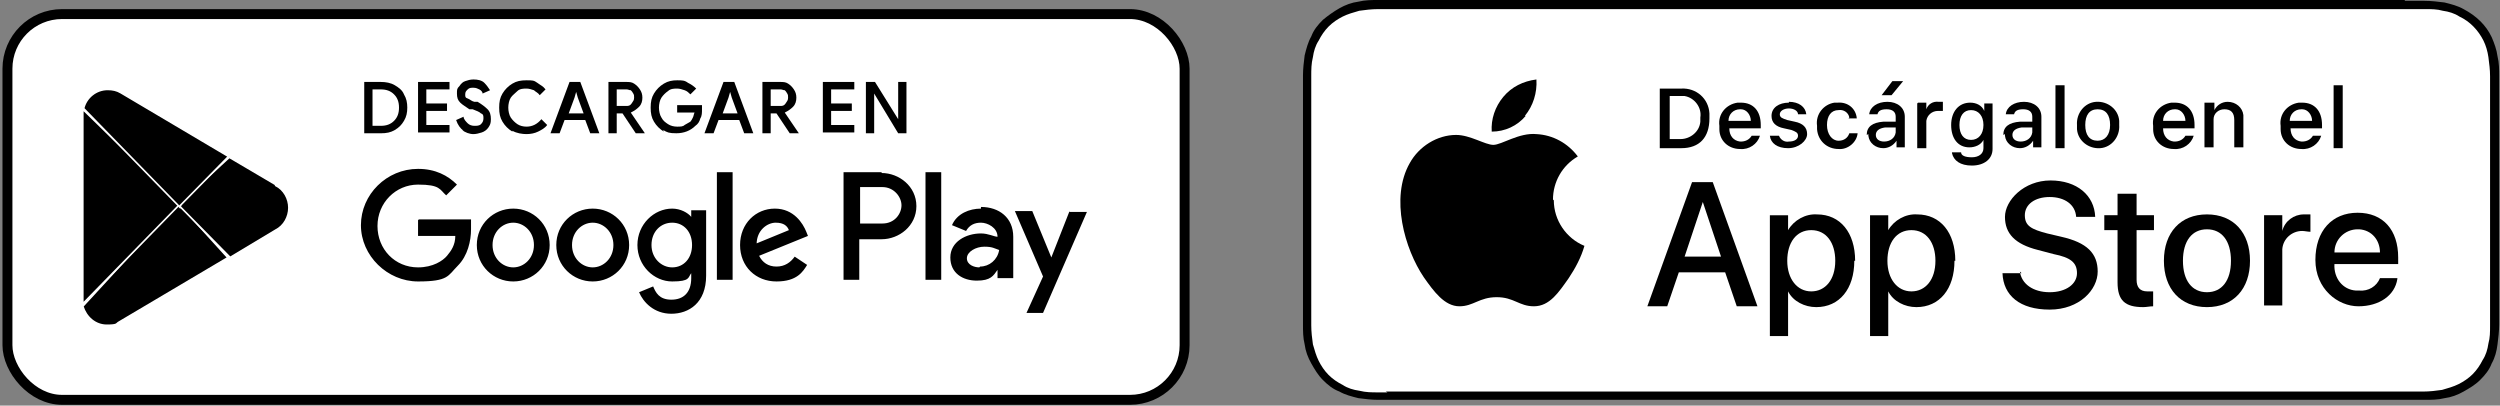 <?xml version="1.0" encoding="UTF-8"?>
<svg xmlns="http://www.w3.org/2000/svg" id="Layer_1" viewBox="0 0 302 49">
  
  <rect x="0" y="0" width="302" height="49" fill="#808080" stroke="none"/>
  
  <defs>
    <style>
      .st0, .st1 {
        stroke: #fff;
        stroke-width: .2px;
      }

      .st1, .st2, .st3, .st4, .st5 {
        display: none;
      }

      .st6, .st2, .st4 {
        fill: none;
        stroke: #000;
      }

      .st6, .st4 {
        stroke-width: 1.2px;
      }

      .st2 {
        stroke-width: 1.5px;
      }

      .st3, .st7 {
        fill: #fff;
      }
    </style>
  </defs>
  <rect class="st7" x=".9" y="1.7" width="142.2" height="46.6" rx="6.6" ry="6.6"/>
  <rect class="st6" x=".9" y="1.7" width="142.2" height="46.6" rx="6.6" ry="6.6"/>
  <path class="st0" d="M27.5,31.1l-6-6.6-11.5,12.5c.4,1.3,1.5,2.3,2.9,2.3s1.1-.2,1.5-.4h0l13-7.7h.1Z"/>
  <path class="st0" d="M33.3,22.3h0l-5.6-3.3-6.2,5.7,6.3,6.4,5.5-3.3h0c1-.5,1.6-1.6,1.6-2.7s-.6-2.2-1.6-2.7h0Z"/>
  <path class="st0" d="M21.8,24.7l-11.8-11.5v23.5l11.8-12.1h0Z"/>
  <path class="st0" d="M21.7,24.9l5.9-6-13-7.7h0c-.5-.3-1-.4-1.6-.4-1.4,0-2.6,1-2.9,2.3l11.6,11.9h0ZM10,13.1h0Z"/>
  <path class="st5" d="M50.9,12.8c0,1-.3,1.8-.9,2.4-.7.7-1.5,1.1-2.6,1.1s-1.9-.4-2.6-1.1c-.7-.7-1.1-1.6-1.1-2.6s.4-1.9,1.1-2.6c.7-.7,1.6-1.1,2.6-1.1s1,0,1.5.3c.5.2.8.4,1.1.8l-.7.7c-.2-.3-.5-.5-.9-.6-.3-.2-.7-.2-1.1-.2-.8,0-1.4.3-2,.8-.5.5-.8,1.2-.8,2s.3,1.5.8,2,1.2.8,2,.8,1.3-.2,1.8-.6c.5-.4.7-.9.8-1.6h-2.6v-.9h3.5v.5h.1ZM56.2,8.9v.9h-3.2v2.3h2.9v.9h-2.9v2.3h3.2v.9h-4.2v-7.1h4.2v-.2ZM59.8,9.8v6.3h-.9v-6.3h-2v-.9h4.9v.9h-2ZM65.9,16.1h-.9v-7.1h.9v7.1ZM69.8,9.8v6.3h-.9v-6.3h-2v-.9h4.9v.9h-2ZM81.7,12.5c0,1.1-.4,1.9-1.1,2.6-.7.7-1.6,1.1-2.6,1.1s-1.9-.4-2.6-1.1c-.7-.7-1.1-1.6-1.1-2.6s.4-1.9,1.1-2.6c.7-.7,1.6-1.1,2.6-1.1s1.9.4,2.6,1.1c.7.7,1.1,1.6,1.1,2.6ZM75.3,12.5c0,.8.3,1.5.8,2s1.2.8,2,.8,1.4-.3,1.9-.8.8-1.2.8-2-.3-1.5-.8-2-1.2-.8-1.9-.8-1.4.3-2,.8c-.5.5-.8,1.2-.8,2ZM83.7,16.1h-.9v-7.1h1.1l3.5,5.5h0v-5.6h.9v7.1h-1l-3.6-5.8h0v5.8h0Z"/>
  <path class="st5" d="M112.1,36.3h1.9v-13.2h-1.9v13.2ZM129.6,27.9l-2.2,5.7h0l-2.3-5.7h-2.1l3.5,8-2,4.4h2l5.4-12.4h-2.3ZM118.6,34.8c-.6,0-1.5-.3-1.5-1.1s1.1-1.4,2.1-1.4,1.3.2,1.8.4c-.2,1.2-1.2,2.1-2.3,2.1h0ZM118.8,27.6c-1.4,0-2.9.6-3.5,2l1.7.7c.4-.7,1.1-1,1.8-1s2,.6,2,1.7h0c-.4,0-1.1-.4-2-.4-1.9,0-3.8,1-3.8,3s1.5,2.9,3.2,2.9,2-.6,2.5-1.3h0v1h1.9v-5c0-2.3-1.7-3.6-4-3.6h.2ZM106.8,29.5h-2.8v-4.5h2.8c1.5,0,2.3,1.2,2.3,2.3s-.8,2.3-2.3,2.3h0ZM106.7,23.1h-4.7v13.2h1.9v-5h2.7c2.2,0,4.3-1.6,4.3-4.1s-2.1-4.1-4.3-4.1h0ZM81.3,34.8c-1.3,0-2.5-1.1-2.5-2.7s1.1-2.7,2.5-2.7,2.4,1.2,2.4,2.7-1,2.7-2.4,2.7ZM83.5,28.6h0c-.4-.5-1.3-1-2.3-1-2.2,0-4.3,2-4.3,4.5s2,4.5,4.3,4.5,1.9-.5,2.3-1h0v.6c0,1.7-.9,2.6-2.4,2.6s-1.9-.9-2.2-1.6l-1.7.7c.5,1.2,1.8,2.6,3.9,2.6s4.2-1.4,4.2-4.7v-8h-1.8v.7h0ZM86.7,36.3h1.9v-13.2h-1.9v13.2ZM91.5,32c0-1.7,1.3-2.6,2.3-2.6s1.4.4,1.6.9l-4,1.7h0ZM97.6,30.5c-.4-1-1.5-2.8-3.8-2.8s-4.2,1.8-4.2,4.5,1.9,4.5,4.4,4.5,3.2-1.3,3.7-2l-1.5-1c-.5.7-1.2,1.2-2.2,1.2s-1.7-.5-2.2-1.4l5.9-2.5-.2-.5h0ZM50.3,29v1.9h4.5c0,1.1-.5,1.8-1,2.4-.7.7-1.7,1.4-3.5,1.4-2.8,0-4.9-2.3-4.9-5.1s2.2-5.1,4.9-5.1,2.6.6,3.4,1.4l1.3-1.3c-1.1-1.1-2.6-1.9-4.7-1.9-3.8,0-7,3.1-7,7s3.2,7,7,7,3.6-.7,4.8-2,1.6-3,1.6-4.4,0-.8,0-1.2h-6.3ZM61.9,34.8c-1.3,0-2.5-1.1-2.5-2.7s1.2-2.7,2.5-2.7,2.5,1.1,2.5,2.7-1.2,2.7-2.5,2.7ZM61.9,27.6c-2.5,0-4.5,1.9-4.5,4.5s2,4.5,4.5,4.5,4.5-1.9,4.5-4.5-2-4.5-4.5-4.5ZM71.6,34.8c-1.3,0-2.5-1.1-2.5-2.7s1.2-2.7,2.5-2.7,2.5,1.1,2.5,2.7-1.2,2.7-2.5,2.7ZM71.6,27.6c-2.5,0-4.5,1.9-4.5,4.5s2,4.5,4.5,4.5,4.5-1.9,4.5-4.5-2-4.5-4.5-4.5Z"/>
  <rect class="st3" x="158.9" y=".7" width="142.2" height="46.6" rx="6.6" ry="6.6"/>
  <rect class="st4" x="158.9" y=".7" width="142.2" height="46.6" rx="6.6" ry="6.6"/>
  <path class="st5" d="M187.8,24.9c0-1.1.3-2.2.9-3.1.6-1,1.4-1.8,2.3-2.3-.6-.8-1.4-1.5-2.3-2-.9-.5-2-.8-3-.8-2.3-.2-4.5,1.3-5.6,1.3s-3-1.3-4.9-1.3-2.4.4-3.5,1-1.9,1.5-2.5,2.6c-2.6,4.4-.7,10.9,1.8,14.5,1.3,1.7,2.7,3.7,4.6,3.6,1.9,0,2.6-1.2,4.8-1.2s2.9,1.2,4.8,1.1c2,0,3.3-1.8,4.5-3.5.9-1.2,1.6-2.6,2-4.1-1.2-.5-2.2-1.3-2.9-2.3s-1.1-2.2-1.1-3.5h0Z"/>
  <path class="st5" d="M184.1,14.3c1.1-1.3,1.6-2.9,1.5-4.6-1.7.2-3.2,1-4.3,2.2-.5.6-1,1.3-1.2,2.1-.3.8-.4,1.6-.3,2.4.8,0,1.7-.2,2.4-.5.8-.3,1.4-.9,1.9-1.5h0Z"/>
  <path class="st5" d="M202.3,9.3h2.5c2.1,0,3.2,1.3,3.2,3.6s-1.1,3.6-3.2,3.6h-2.5v-7.2ZM203.5,10.3v5.2h1.2c1.4,0,2.1-.9,2.1-2.6s-.7-2.6-2.1-2.6c0,0-1.2,0-1.2,0ZM211.7,10.9c1.4,0,2.5.9,2.5,2.5v.7c0,1.6-1,2.5-2.5,2.5s-2.5-.9-2.5-2.5v-.7c0-1.5,1-2.5,2.5-2.5ZM211.7,11.8c-.8,0-1.3.7-1.3,1.6v.6c0,.9.4,1.6,1.3,1.6s1.3-.7,1.3-1.6v-.6c0-.9-.5-1.6-1.3-1.6ZM222.7,10.9l-1.5,5.6h-1.2l-1.2-4.1h0l-1.1,4.1h-1.2l-1.5-5.6h1.3l.9,4.2h0l1.1-4.2h1.1l1.2,4.2h0l.9-4.2h1.2ZM223.9,16.5v-5.6h1.1v1h0c.1-.4.5-1.1,1.7-1.1s1.9.6,1.9,1.9v3.8h-1.2v-3.4c0-.8-.4-1.2-1.1-1.2s-1.3.7-1.3,1.6v3.1h-1.2.1ZM230.4,16.5v-7.5h1.2v7.5h-1.2ZM235.5,10.9c1.4,0,2.5.9,2.5,2.5v.7c0,1.6-1,2.5-2.5,2.5s-2.5-.9-2.5-2.5v-.7c0-1.5,1-2.5,2.5-2.5ZM235.5,11.8c-.8,0-1.3.7-1.3,1.6v.6c0,.9.4,1.6,1.3,1.6s1.3-.7,1.3-1.6v-.6c0-.9-.5-1.6-1.3-1.6ZM241,16.6c-1.1,0-1.8-.7-1.8-1.7s.7-1.6,2-1.6h1.4v-.5c0-.6-.4-.9-1-.9s-.9.3-1,.6h-1.1c0-.9.8-1.6,2.1-1.6s2.2.5,2.2,1.9v3.8h-1.1v-.7h0c-.2.4-.7.8-1.6.8h0ZM241.4,15.7c.7,0,1.2-.5,1.2-1.1v-.6h-1.2c-.7,0-1,.3-1,.8s.5.9,1,.9ZM247.3,10.9c.8,0,1.4.3,1.6.9h0v-2.8h1.2v7.5h-1.1v-.9h0c-.2.6-.8,1-1.6,1-1.3,0-2.1-.9-2.1-2.4v-1c0-1.5.8-2.4,2.1-2.4h0ZM247.7,11.8c-.8,0-1.3.6-1.3,1.6v.6c0,1,.5,1.6,1.3,1.6s1.3-.6,1.3-1.5v-.8c0-.9-.6-1.4-1.3-1.4h0ZM256.5,10.9c1.5,0,2.5.9,2.5,2.5v.7c0,1.6-1,2.5-2.5,2.5s-2.5-.9-2.5-2.5v-.7c0-1.5,1-2.5,2.5-2.5ZM256.6,11.8c-.8,0-1.3.7-1.3,1.6v.6c0,.9.4,1.6,1.3,1.6s1.3-.7,1.3-1.6v-.6c0-.9-.5-1.6-1.3-1.6ZM260.5,16.5v-5.6h1.1v1h0c.1-.4.5-1.1,1.7-1.1s1.9.6,1.9,1.9v3.8h-1.2v-3.4c0-.8-.4-1.2-1.1-1.2s-1.3.7-1.3,1.6v3.1h-1.2.1ZM269.8,11v-1.4h1.1v1.4h1.2v.9h-1.2v2.9c0,.6.2.8.9.8s.4,0,.5,0v.9h-.7c-1.3,0-1.7-.5-1.7-1.6v-3h-.8v-.9h.9-.2ZM273.6,16.5v-7.5h1.2v3h0c.1-.4.6-1.1,1.7-1.1s1.9.6,1.9,1.9v3.7h-1.2v-3.4c0-.8-.5-1.2-1.1-1.2s-1.3.7-1.3,1.6v3.1h-1.2ZM282.3,16.6c-1.5,0-2.5-.9-2.5-2.5v-.8c0-1.6,1-2.5,2.4-2.5s2.4,1,2.4,2.5v.7h-3.6v.3c0,.8.5,1.4,1.3,1.4s1-.3,1.1-.6h1.1c0,.6-.7,1.6-2.2,1.6h0ZM281,13.2h2.5c0-.9-.5-1.5-1.2-1.5s-1.2.6-1.2,1.4h0Z"/>
  <path class="st5" d="M204,37.5h-2.4l4.9-14.3h2.7l4.9,14.3h-2.5l-1.3-4h-5l-1.3,4h0ZM207.8,25.6h0l-1.9,6.1h4l-1.9-6.1h-.2ZM220.8,37.7c-1.4,0-2.5-.7-3.1-1.7h0v5.2h-2.3v-14.8h2.3v1.6h0c.6-1.1,1.7-1.8,3.2-1.8,2.5,0,4.3,1.9,4.3,5.2v1c0,3.3-1.8,5.2-4.3,5.2h0ZM220.2,35.7c1.5,0,2.5-1.2,2.5-3.4v-.8c0-2.2-.9-3.4-2.5-3.4s-2.6,1.3-2.6,3.4v.8c0,2.1,1,3.4,2.7,3.4h0ZM232.6,37.7c-1.4,0-2.5-.7-3.1-1.7h0v5.2h-2.3v-14.8h2.3v1.6h0c.6-1.1,1.7-1.8,3.2-1.8,2.5,0,4.3,1.9,4.3,5.2v1c0,3.3-1.8,5.2-4.3,5.2h0ZM232.1,35.7c1.5,0,2.5-1.2,2.5-3.4v-.8c0-2.2-.9-3.4-2.5-3.4s-2.6,1.3-2.6,3.4v.8c0,2.1,1,3.4,2.7,3.4h0ZM241.8,33.5h2.3c.1,1.2,1.2,2.3,3.2,2.3s3-.9,3-2.2-.7-1.7-2.3-2l-2.4-.6c-1.8-.4-3.5-1.5-3.5-3.9s2.4-4.2,5.2-4.2,5.1,1.5,5.2,4.2h-2.3c-.1-1.2-1-2.2-2.9-2.2s-2.8.8-2.8,2.1.7,1.6,2,1.9l2.3.6c2.2.5,3.8,1.5,3.8,4s-2.3,4.4-5.5,4.4-5.3-2.3-5.4-4.3h0ZM255.5,26.4v-2.7h2.3v2.7h2.2v1.9h-2.2v5.9c0,1.2.5,1.5,1.7,1.5s.4,0,.5,0v1.8h-1.1c-2.7,0-3.4-1-3.4-3.2v-6.1h-1.5v-1.9h1.6-.1ZM266.3,26.2c3.2,0,4.9,2.2,4.9,5.3v.9c0,3.1-1.7,5.3-4.9,5.3s-4.9-2.2-4.9-5.3v-.9c0-3,1.8-5.3,4.9-5.3ZM266.3,28.1c-1.7,0-2.6,1.4-2.6,3.4v.9c0,2,.9,3.4,2.6,3.4s2.6-1.4,2.6-3.4v-.9c0-2-.9-3.4-2.6-3.4ZM273.2,37.5v-11.1h2.3v1.5h0c.3-.7,1.1-1.6,2.7-1.6s.6,0,.8,0v2.1h-1c-1.9,0-2.5,1.2-2.5,2.6v6.6h-2.4.1ZM284.7,37.7c-3,0-4.9-2-4.9-5.3v-1.1c0-3.1,1.8-5.1,4.8-5.1s4.7,2.1,4.7,5.2v1.1h-7.2v.3c0,1.9,1,3.1,2.6,3.1s2-.6,2.3-1.5h2.2c-.3,1.8-1.8,3.4-4.5,3.4h0ZM282.1,30.9h4.9c0-1.6-1-2.8-2.5-2.8s-2.5,1.2-2.5,2.8h.1Z"/>
  <rect class="st2" x="159" y=".7" width="142" height="46.5" rx="8.2" ry="8.2"/>
  <path class="st5" d="M187.9,24.9c0-1.1.3-2.2.9-3.1.6-1,1.3-1.8,2.3-2.3-.6-.8-1.4-1.5-2.3-2-.9-.5-2-.8-3-.8-2.3-.2-4.5,1.3-5.6,1.3s-2.9-1.3-4.9-1.3-2.4.4-3.5,1-1.9,1.5-2.5,2.6c-2.6,4.4-.7,10.9,1.8,14.4,1.2,1.7,2.7,3.7,4.6,3.6,1.9,0,2.6-1.2,4.8-1.2s2.9,1.2,4.8,1.1c2,0,3.3-1.8,4.5-3.5.9-1.2,1.6-2.6,2-4.1-1.2-.5-2.2-1.3-2.9-2.3s-1.1-2.2-1.1-3.5h0Z"/>
  <path class="st5" d="M184.2,14.3c1.1-1.3,1.6-2.9,1.5-4.6-1.7.2-3.2,1-4.3,2.2-.5.6-1,1.3-1.2,2.1-.3.8-.4,1.6-.3,2.4.8,0,1.7-.2,2.4-.5s1.4-.9,1.9-1.5h0Z"/>
  <g class="st5">
    <g class="st5">
      <g>
        <path d="M290.9,2h-123.9c-.8,0-1.5,0-2.3.2-.7,0-1.5.4-2.2.7s-1.3.8-1.8,1.3c-.5.5-1,1.2-1.3,1.8-.3.7-.6,1.4-.7,2.2-.1.7-.2,1.5-.2,2.3v28.2c0,.8,0,1.5.2,2.3.1.8.4,1.5.7,2.2s.8,1.3,1.3,1.8,1.2,1,1.8,1.3c.7.3,1.4.6,2.2.7.8,0,1.5.2,2.3.2h126.1c.8,0,1.5,0,2.3-.2.8,0,1.5-.4,2.2-.7s1.3-.8,1.8-1.3,1-1.2,1.3-1.8c.3-.7.6-1.4.7-2.2.1-.7.2-1.5.2-2.3V10.6c0-.8,0-1.5-.2-2.3-.1-.8-.4-1.5-.7-2.2-.7-1.4-1.8-2.5-3.2-3.2-.7-.3-1.4-.6-2.2-.7-.7,0-1.5-.2-2.3-.2h-2.2.1Z"/>
        <path class="st7" d="M167.9,46.3h-1c-.7,0-1.4,0-2.1-.2-.7,0-1.3-.3-1.9-.6-.6-.3-1.1-.7-1.6-1.2s-.9-1-1.2-1.6-.5-1.2-.6-1.9-.2-1.4-.2-2.1V10.5c0-.7,0-1.4.2-2.1.1-.7.3-1.3.6-1.9s.7-1.1,1.1-1.6c.5-.5,1-.9,1.6-1.2s1.2-.5,1.9-.6c.7,0,1.4-.2,2.1-.2h126.2c.7,0,1.4,0,2.1.2.7,0,1.3.3,1.9.6,1.2.6,2.1,1.6,2.7,2.7.3.6.5,1.2.6,1.9s.2,1.4.2,2.1v28.2c0,.7,0,1.4-.2,2.1-.1.7-.3,1.3-.6,1.9-.3.6-.7,1.1-1.2,1.6s-1,.9-1.6,1.2-1.2.5-1.9.6c-.7,0-1.4.2-2.1.2h-125.2.2Z"/>
      </g>
      <g id="_Group_">
        <g id="_Group_2">
          <g id="_Group_3">
            <path id="_Path_" d="M186.7,24.5c0-2,1.1-3.8,2.8-4.9-1.1-1.5-2.8-2.5-4.7-2.5-2-.2-3.9,1.2-4.9,1.2s-2.6-1.2-4.3-1.1c-2.2,0-4.2,1.3-5.3,3.2-2.3,3.9-.6,9.7,1.6,12.9,1.1,1.6,2.4,3.3,4,3.2,1.6,0,2.2-1,4.2-1s2.5,1,4.2,1,2.9-1.6,3.9-3.1c.8-1.1,1.4-2.3,1.8-3.6-2.1-.9-3.4-2.9-3.4-5.2h0Z"/>
            <path id="_Path_2" d="M183.4,15c1-1.1,1.4-2.6,1.3-4.1-1.5.2-2.8.9-3.8,2s-1.4,2.5-1.3,4c1.5,0,2.9-.6,3.8-1.8h0Z"/>
          </g>
        </g>
      </g>
    </g>
    <g id="_Group_4">
      <g>
        <path d="M198.7,18.6v-5.8h-2.1v-1h5.3v1h-2.1v5.8h-1.1Z"/>
        <path d="M206.7,17.2c-.3,1-1.2,1.6-2.2,1.5-1.3,0-2.3-1-2.4-2.3v-.4c-.2-1.3.7-2.5,2-2.6h.3c1.4,0,2.3,1,2.3,2.6v.4h-3.6c0,.8.5,1.5,1.2,1.5h.1c.5,0,1-.2,1.2-.6h1.1ZM203.2,15.6h2.6c0-.7-.5-1.3-1.1-1.3h-.1c-.7,0-1.3.6-1.3,1.3h0ZM203.9,12.7l1.2-1.6h1.2l-1.3,1.6h-1.1Z"/>
        <path d="M208.2,11.5h1v7.1h-1v-7.1Z"/>
        <path d="M215.2,17.2c-.3,1-1.2,1.6-2.2,1.5-1.3,0-2.3-1-2.4-2.3v-.4c-.2-1.3.7-2.5,2-2.6h.3c1.4,0,2.3,1,2.3,2.6v.4h-3.6c0,.8.5,1.5,1.2,1.5h.1c.5,0,1-.2,1.2-.6h1.1ZM211.6,15.6h2.6c0-.7-.5-1.3-1.1-1.3h-.1c-.7,0-1.3.6-1.3,1.3h0ZM212.4,12.7l1.2-1.6h1.2l-1.3,1.6h-1.1Z"/>
        <path d="M219.9,15.2c-.1-.5-.6-.9-1.2-.9s-1.4.6-1.4,1.7.5,1.8,1.4,1.8,1.1-.3,1.2-.8h1c-.1,1.1-1.1,1.8-2.2,1.7-1.3,0-2.4-1-2.4-2.3v-.4c-.2-1.3.7-2.4,2-2.6h.4c1.1-.1,2.1.7,2.2,1.8,0,0-1,0-1,0Z"/>
        <path d="M222.2,11.5h1v2.8h0c.3-.6.9-1,1.6-.9.9,0,1.7.7,1.8,1.6v3.6h-1v-3c0-.8-.4-1.2-1.1-1.2s-1.2.4-1.3,1.1v3.2h-1v-7.1h0Z"/>
        <path d="M227.9,17.2c0-.9.7-1.4,1.9-1.5h1.4v-.5c0-.5-.4-.8-1-.8s-1,.2-1.1.6h-1c.1-.9.9-1.4,2.1-1.4s2,.6,2,1.7v3.5h-1v-.7h0c-.3.5-.9.8-1.5.8s-1.6-.5-1.7-1.4v-.2h0ZM231.2,16.7v-.4h-1.2c-.7.1-1,.4-1,.8s.4.7.9.7,1.3-.4,1.3-1.1h0Z"/>
        <path d="M233.8,13.5h1v.8h0c.2-.6.8-.9,1.4-.9h.4v1h-.6c-.7,0-1.2.4-1.3,1.1h0v3.1h-1v-5.1h.1Z"/>
        <path d="M237.6,19.1h1c0,.4.5.6,1.2.6s1.3-.4,1.3-1.1v-1h0c-.3.6-.9.9-1.6.9-1.3,0-2.1-1-2.1-2.5s.8-2.6,2.1-2.6,1.3.3,1.6.9h0v-.8h1v5.1c0,1.2-.9,1.9-2.4,1.9s-2.1-.6-2.2-1.4h0ZM241.1,16c0-1-.5-1.7-1.4-1.7s-1.4.7-1.4,1.7.5,1.7,1.4,1.7,1.4-.6,1.4-1.7h0Z"/>
        <path d="M248,17.2c-.3,1-1.2,1.6-2.2,1.5-1.3,0-2.3-1-2.4-2.3v-.4c-.2-1.3.7-2.5,2-2.6h.3c1.4,0,2.3,1,2.3,2.6v.4h-3.6c0,.8.5,1.5,1.2,1.5h.1c.5,0,1-.2,1.2-.6h1.1ZM244.5,15.6h2.6c0-.7-.5-1.3-1.1-1.3h-.1c-.7,0-1.3.6-1.3,1.3h0Z"/>
        <path d="M249.4,13.5h1v.8h0c.2-.6.8-.9,1.4-.9h.4v1h-.6c-.7,0-1.2.4-1.3,1.1h0v3.1h-1v-5.1h.1Z"/>
        <path d="M255.9,16.1c0-1.6.8-2.6,2.1-2.6s1.3.3,1.6.9h0v-2.8h1v7.1h-1v-.8h0c-.3.6-.9.9-1.6.9-1.3,0-2.1-1-2.1-2.6h0ZM257,16.1c0,1.1.5,1.7,1.4,1.7s1.4-.7,1.4-1.7-.5-1.7-1.4-1.7-1.4.7-1.4,1.7h0Z"/>
        <path d="M262.1,17.2c0-.9.7-1.4,1.9-1.5h1.4v-.5c0-.5-.4-.8-1-.8s-1,.2-1.1.6h-1c.1-.9.9-1.4,2.1-1.4s2,.6,2,1.7v3.5h-1v-.7h0c-.3.5-.9.8-1.5.8s-1.6-.5-1.7-1.4v-.2h0ZM265.4,16.7v-.4h-1.2c-.7.1-1,.4-1,.8s.4.7.9.7,1.3-.4,1.3-1.1h0Z"/>
        <path d="M267.9,13.5h1v.8h0c.3-.6.9-1,1.5-.9.9,0,1.7.6,1.8,1.5v3.7h-1v-3c0-.8-.4-1.2-1.1-1.2s-1.2.5-1.2,1.1v3.2h-1v-5.1h0Z"/>
        <path d="M275.7,13.4c1.1,0,1.9.5,2,1.4h-1c0-.4-.5-.6-1-.6s-1,.3-1,.7.3.5.8.6l.8.2c1,.2,1.4.6,1.4,1.4s-.9,1.6-2.1,1.6-2-.5-2.1-1.5h1c.2.4.6.7,1.1.6.6,0,1.1-.3,1.1-.7s-.2-.5-.8-.6l-.9-.2c-1-.2-1.4-.7-1.4-1.4s.8-1.5,2-1.5h.1Z"/>
      </g>
    </g>
    <g>
      <path d="M198.2,22.4h2.1v14.1h-2.1v-14.1Z"/>
      <path d="M202.9,27.6l1.2-5.1h2l-1.4,5.1h-1.8Z"/>
      <path d="M214,32.7h-5.4l-1.3,3.8h-2.3l5.1-14.1h2.4l5.1,14.1h-2.3l-1.3-3.8ZM209.2,30.9h4.3l-2.1-6.2h0l-2.1,6.2h0Z"/>
      <path d="M228.6,31.4c0,3.2-1.7,5.2-4.3,5.2s-2.6-.6-3.2-1.8h0v5.1h-2.1v-13.6h2v1.7h0c.7-1.2,1.9-1.9,3.3-1.8,2.6,0,4.3,2.1,4.3,5.2ZM226.4,31.4c0-2.1-1.1-3.4-2.7-3.4s-2.7,1.4-2.7,3.4,1.1,3.5,2.7,3.5,2.7-1.4,2.7-3.5Z"/>
      <path d="M239.9,31.4c0,3.2-1.7,5.2-4.3,5.2s-2.6-.6-3.2-1.8h0v5.1h-2.1v-13.6h2v1.7h0c.7-1.2,1.9-1.9,3.3-1.8,2.6,0,4.3,2.1,4.3,5.2ZM237.7,31.4c0-2.1-1.1-3.4-2.7-3.4s-2.7,1.4-2.7,3.4,1.1,3.5,2.7,3.5,2.7-1.4,2.7-3.5Z"/>
      <path d="M247.3,32.6c.2,1.4,1.5,2.3,3.4,2.3s3.1-.9,3.1-2.2-.8-1.7-2.6-2.2l-1.8-.4c-2.6-.6-3.8-1.8-3.8-3.8s2.1-4.1,5.1-4.1,5,1.7,5.1,4.1h-2.1c-.1-1.4-1.3-2.3-3-2.3s-2.9.9-2.9,2.1.7,1.6,2.6,2l1.5.4c2.9.7,4.1,1.8,4.1,3.9s-2.1,4.3-5.4,4.3-5.2-1.6-5.4-4.2h2.2-.1Z"/>
      <path d="M260.5,23.8v2.4h2v1.7h-2v5.7c0,.9.4,1.3,1.2,1.3h.7v1.7c-.4,0-.8,0-1.2,0-2.1,0-2.9-.8-2.9-2.8v-5.9h-1.5v-1.7h1.5v-2.4h2.2Z"/>
      <path d="M263.6,31.4c0-3.2,1.9-5.3,4.9-5.3s4.9,2,4.9,5.3-1.9,5.3-4.9,5.3-4.9-2-4.9-5.3ZM271.2,31.4c0-2.2-1-3.5-2.7-3.5s-2.7,1.3-2.7,3.5,1,3.5,2.7,3.5,2.7-1.3,2.7-3.5Z"/>
      <path d="M275,26.2h2v1.7h0c.3-1.1,1.3-1.9,2.5-1.9h.7v2c-.3,0-.6-.1-.9-.1-1.2,0-2.2.9-2.2,2v6.4h-2.1v-10.3.2Z"/>
      <path d="M290,33.5c-.3,1.9-2.1,3.1-4.4,3.1s-4.8-2-4.8-5.2,1.9-5.3,4.7-5.3,4.6,1.9,4.6,5.1v.7h-7.2c-.1,1.6,1,2.9,2.4,3h.3c1,0,2-.5,2.4-1.4h2ZM282.9,30.4h5.1c0-1.4-1-2.5-2.3-2.6h-.2c-1.4,0-2.6,1.1-2.6,2.6h0Z"/>
    </g>
  </g>
  <rect class="st2" x=".9" y="1.7" width="142" height="46.5" rx="8.2" ry="8.2"/>
  <path class="st1" d="M14.5,38.8l12.9-7.6-6-6.6-11.5,12.5c.4,1.3,1.5,2.3,2.9,2.3s1.1-.2,1.5-.4h0l.2-.2Z"/>
  <path class="st1" d="M33.2,22.3h0l-5.6-3.3-6.2,5.7,6.2,6.4,5.5-3.3h0c1-.5,1.6-1.6,1.6-2.7s-.6-2.2-1.6-2.7h0Z"/>
  <path class="st1" d="M21.8,24.7l-11.8-11.4v23.4l11.8-12.1h0Z"/>
  <path class="st1" d="M21.6,24.9l5.8-6-12.9-7.7h0c-.5-.3-1-.4-1.6-.4-1.4,0-2.6,1-2.9,2.3,0,0,11.6,11.8,11.6,11.8ZM10,13.1h0Z"/>
  <path d="M71.6,25.2c-2.4,0-4.4,1.9-4.4,4.4s2,4.4,4.4,4.4,4.4-1.9,4.4-4.4-2-4.4-4.4-4.4ZM71.6,32.3c-1.3,0-2.5-1.1-2.5-2.7s1.2-2.7,2.5-2.7,2.5,1.1,2.5,2.7-1.2,2.7-2.5,2.7ZM62,25.2c-2.4,0-4.4,1.9-4.4,4.4s2,4.4,4.4,4.4,4.4-1.9,4.4-4.4-2-4.4-4.4-4.4ZM62,32.3c-1.3,0-2.5-1.1-2.5-2.7s1.2-2.7,2.5-2.7,2.5,1.1,2.5,2.7-1.2,2.7-2.5,2.7ZM50.5,26.6v1.9h4.5c0,1.1-.5,1.8-1,2.4s-1.7,1.4-3.5,1.4c-2.8,0-4.9-2.2-4.9-5s2.2-5,4.9-5,2.6.6,3.4,1.3l1.3-1.3c-1.1-1.1-2.6-1.9-4.7-1.9-3.8,0-6.9,3.1-6.9,6.8s3.2,6.8,6.9,6.8,3.6-.7,4.8-1.9,1.6-3,1.6-4.4,0-.8,0-1.2h-6.3ZM97.4,28c-.4-1-1.5-2.8-3.8-2.8s-4.2,1.8-4.2,4.4,1.9,4.4,4.4,4.4,3.2-1.2,3.7-2l-1.5-1c-.5.7-1.2,1.2-2.2,1.2s-1.7-.5-2.1-1.3l5.9-2.4s-.2-.5-.2-.5ZM91.4,29.5c0-1.7,1.3-2.6,2.3-2.6s1.4.4,1.6.9l-3.9,1.6h0ZM86.6,33.8h1.9v-13h-1.9v13ZM83.5,26.2h0c-.4-.5-1.3-1-2.3-1-2.2,0-4.2,1.9-4.2,4.4s2,4.4,4.2,4.4,1.9-.5,2.3-1h0v.6c0,1.7-.9,2.6-2.4,2.6s-1.9-.9-2.2-1.6l-1.7.7c.5,1.2,1.8,2.6,3.9,2.6s4.2-1.3,4.2-4.6v-7.9h-1.8v.7h0ZM81.2,32.3c-1.3,0-2.5-1.1-2.5-2.7s1.1-2.7,2.5-2.7,2.4,1.1,2.4,2.7-1,2.7-2.4,2.7ZM106.5,20.8h-4.6v13h1.9v-4.9h2.7c2.1,0,4.2-1.6,4.2-4s-2.1-4-4.2-4h0ZM106.6,27h-2.7v-4.4h2.7c1.4,0,2.3,1.2,2.3,2.2s-.8,2.2-2.3,2.2ZM118.5,25.2c-1.4,0-2.9.6-3.5,2l1.7.7c.4-.7,1-1,1.8-1s2,.6,2,1.7h0c-.4,0-1.1-.4-2-.4-1.8,0-3.7,1-3.7,2.9s1.5,2.8,3.2,2.8,2-.6,2.5-1.3h0v1h1.9v-5c0-2.3-1.7-3.6-3.9-3.6v.2ZM118.3,32.3c-.6,0-1.5-.3-1.5-1.1s1.1-1.4,2.1-1.4,1.2.2,1.8.4c-.2,1.2-1.2,2-2.3,2h0ZM129.2,25.5l-2.2,5.6h0l-2.3-5.6h-2.1l3.4,7.9-2,4.4h2l5.3-12.2h-2.1ZM111.8,33.8h1.9v-13h-1.9v13Z"/>
  <g class="st5">
    <path d="M44.3,9.8h1v5.5h2.8v1h-3.8s0-6.5,0-6.5Z"/>
    <path d="M48,9.8h.9v2h-.9v-2Z"/>
    <path d="M51.6,16c-.5-.3-.9-.7-1.2-1.2s-.4-1.1-.4-1.7,0-1.2.4-1.7c.3-.5.7-.9,1.2-1.2s1.1-.5,1.7-.5,1.2.2,1.7.5.9.7,1.2,1.2.4,1.1.4,1.7,0,1.2-.4,1.7-.7.9-1.2,1.2c-.5.3-1.1.4-1.7.4s-1.2-.1-1.7-.4ZM54.5,15.2c.4-.2.6-.5.8-.9s.3-.8.3-1.2,0-.9-.3-1.2c-.2-.4-.5-.6-.8-.9s-.7-.3-1.2-.3-.8.1-1.2.3-.6.5-.8.9-.3.8-.3,1.2,0,.9.3,1.2.5.6.8.9c.4.2.7.3,1.2.3s.8-.1,1.2-.3Z"/>
    <path d="M58,9.8h2.4c.3,0,.7,0,1,.2s.5.4.7.6c.2.3.3.6.3.9s0,.6-.2.8-.4.4-.6.5h0c.3.2.6.4.8.6.2.3.3.6.3.9s0,.7-.3.9c-.2.3-.4.5-.7.6s-.6.2-1,.2h-2.5v-6.5l-.2.3ZM60.3,12.5c.3,0,.5,0,.7-.3.2-.2.3-.4.3-.6s0-.4-.3-.6c-.2-.2-.4-.3-.7-.3h-1.4v1.8s1.4,0,1.4,0ZM60.5,15.3c.3,0,.6,0,.7-.3s.3-.4.3-.7,0-.5-.3-.7-.4-.3-.8-.3h-1.5v1.9h1.6Z"/>
    <path d="M65,10.8h-1.8v-1h4.6v1h-1.8v5.5h-1s0-5.5,0-5.5Z"/>
    <path d="M68.8,9.8h3.9v1h-2.9v1.8h2.6v1h-2.6v1.8h2.9v1h-3.9v-6.5h0Z"/>
    <path d="M74.1,9.8h1.2l2.9,4.7h0v-4.7h1v6.5h-1.1l-3-4.9h0v4.9h-1s0-6.5,0-6.5Z"/>
    <path d="M80.8,9.8h1v6.5h-1s0-6.5,0-6.5Z"/>
    <path d="M83.4,9.8h2.3c.4,0,.7,0,1.1.3.3.2.6.4.8.7s.3.6.3,1,0,.8-.4,1.2c-.3.3-.6.6-1.1.7h0l1.8,2.6h-1.2l-1.7-2.5h-.8v2.5h-1v-6.5h-.1ZM85.6,12.8c.3,0,.6,0,.8-.3s.3-.4.3-.7,0-.3,0-.5-.2-.3-.4-.4c-.2,0-.3-.1-.6-.1h-1.3v2h1.3Z"/>
    <path d="M91.5,16c-.4-.3-.7-.8-.9-1.3l1-.4c0,.4.3.6.5.9.2.2.5.3.9.3s.6,0,.8-.2c.2-.2.3-.4.3-.7s0-.5-.3-.7c-.2-.2-.5-.3-1-.5h-.4c-.4-.3-.8-.5-1.1-.8-.3-.3-.4-.7-.4-1.1s0-.6.3-.9c.2-.3.4-.5.7-.6s.7-.2,1.1-.2c.6,0,1,.1,1.4.4.3.3.6.6.7.9l-.9.4c0-.2-.2-.4-.4-.5s-.4-.2-.7-.2-.5,0-.7.2-.3.3-.3.6,0,.4.3.6.5.3.8.4h.4c.6.3,1,.6,1.3.9s.5.7.5,1.2,0,.8-.3,1.1c-.2.3-.5.5-.8.6s-.7.2-1,.2c-.5,0-1-.2-1.4-.5h-.4Z"/>
    <path d="M97.4,16.1c-.4-.2-.7-.5-.9-.9-.2-.4-.3-.9-.3-1.4v-4h1v4c0,.5,0,.9.4,1.2.2.3.6.4,1.1.4s.8-.1,1.1-.4c.2-.3.4-.7.4-1.2v-4h1v4c0,.5,0,1-.3,1.4s-.5.7-.8.9c-.4.2-.8.3-1.3.3s-.9-.1-1.3-.3h0Z"/>
    <path d="M102.6,9.8h2.3c.4,0,.7,0,1.1.3.3.2.6.4.8.7s.3.6.3,1,0,.8-.4,1.2c-.3.3-.6.6-1.1.7h0l1.8,2.6h-1.2l-1.7-2.5h-.8v2.5h-1v-6.5h-.1ZM104.9,12.8c.3,0,.6,0,.8-.3s.3-.4.3-.7,0-.3,0-.5-.2-.3-.4-.4c-.2,0-.3-.1-.6-.1h-1.3v2h1.3Z"/>
  </g>
  <g>
    <g>
      <g>
        <path d="M290.5,0h-121.6c-.4,0-.9,0-1.3,0-.4,0-.7,0-1.1,0-.8,0-1.6,0-2.4.2-.8.1-1.6.4-2.3.8-.7.4-1.4.9-2,1.4-.6.6-1.1,1.2-1.4,2-.4.7-.6,1.5-.8,2.3-.1.8-.2,1.6-.2,2.4,0,.4,0,.7,0,1.1v27.9c0,.4,0,.7,0,1.1,0,.8,0,1.6.2,2.4.1.8.4,1.6.8,2.3.4.7.8,1.4,1.4,2,.6.6,1.2,1.1,2,1.4.7.4,1.5.6,2.3.8.8.1,1.6.2,2.4.2.4,0,.7,0,1.1,0,.4,0,.9,0,1.3,0h121.6c.4,0,.9,0,1.3,0,.4,0,.7,0,1.1,0,.8,0,1.6,0,2.4-.2.8-.1,1.6-.4,2.3-.8.7-.4,1.4-.8,2-1.4.6-.6,1.1-1.2,1.4-2,.4-.7.6-1.5.7-2.3.1-.8.2-1.6.2-2.4,0-.4,0-.7,0-1.1,0-.4,0-.9,0-1.3V11.6c0-.4,0-.9,0-1.3,0-.4,0-.7,0-1.1,0-.8,0-1.6-.2-2.4-.1-.8-.4-1.6-.7-2.3-.7-1.5-1.9-2.6-3.4-3.4-.7-.4-1.5-.6-2.3-.8-.8-.1-1.6-.2-2.4-.2-.4,0-.7,0-1.1,0-.4,0-.9,0-1.3,0h0Z"/>
        <path class="st7" d="M167.6,47.4c-.4,0-.7,0-1.1,0-.8,0-1.5,0-2.3-.2-.7-.1-1.4-.3-2-.7-.6-.3-1.2-.7-1.7-1.2-.5-.5-.9-1.1-1.2-1.7-.3-.6-.5-1.3-.7-2-.1-.7-.2-1.5-.2-2.3,0-.3,0-1.1,0-1.1V10.3s0-.8,0-1.1c0-.8,0-1.5.2-2.3.1-.7.3-1.4.7-2,.3-.6.7-1.2,1.2-1.7.5-.5,1.1-.9,1.7-1.2.6-.3,1.3-.5,2-.7.7-.1,1.5-.2,2.3-.2h1.1s124.2,0,124.2,0h1.1c.8,0,1.5,0,2.2.2.7.1,1.4.3,2,.7,1.3.6,2.3,1.7,2.9,2.9.3.6.5,1.3.6,2,.1.8.2,1.5.2,2.3,0,.3,0,.7,0,1.1,0,.5,0,.9,0,1.3v25.3c0,.4,0,.9,0,1.3,0,.4,0,.8,0,1.1,0,.8,0,1.5-.2,2.2-.1.7-.3,1.4-.7,2-.3.6-.7,1.2-1.2,1.7-.5.5-1.1.9-1.7,1.2-.6.3-1.3.5-2,.7-.7.1-1.5.2-2.3.2-.4,0-.7,0-1.1,0h-1.3s-122.9,0-122.9,0Z"/>
      </g>
      <g id="_Group_1">
        <g id="_Group_21">
          <g id="_Group_31">
            <path id="_Path_1" d="M187.6,24.1c0-2.1,1.1-4.1,3-5.2-1.2-1.6-3-2.6-5-2.7-2.1-.2-4.2,1.3-5.2,1.3s-2.8-1.2-4.5-1.2c-2.3,0-4.5,1.4-5.6,3.4-2.4,4.2-.6,10.4,1.7,13.8,1.2,1.7,2.5,3.5,4.3,3.5,1.7,0,2.4-1.1,4.5-1.1s2.7,1.1,4.5,1.1c1.9,0,3-1.7,4.2-3.4.8-1.2,1.5-2.5,1.9-3.9-2.2-.9-3.7-3.1-3.7-5.5Z"/>
            <path id="_Path_21" d="M184.2,14c1-1.2,1.5-2.8,1.4-4.4-1.6.2-3,.9-4,2.1-1,1.2-1.5,2.7-1.4,4.2,1.6,0,3.1-.7,4.1-1.9Z"/>
          </g>
        </g>
        <g>
          <path d="M208.5,32.9h-5.7l-1.4,4.1h-2.4l5.4-15h2.5l5.4,15h-2.5l-1.4-4.1ZM203.4,31h4.5l-2.2-6.6h0l-2.2,6.6Z"/>
          <path d="M224,31.5c0,3.4-1.8,5.6-4.6,5.6-1.4,0-2.8-.7-3.4-1.9h0v5.4h-2.2v-14.6h2.2v1.8h0c.7-1.2,2.1-2,3.5-1.9,2.8,0,4.6,2.2,4.6,5.6ZM221.7,31.5c0-2.2-1.1-3.7-2.9-3.7s-2.9,1.5-2.9,3.7,1.2,3.7,2.9,3.7,2.9-1.4,2.9-3.7h0Z"/>
          <path d="M236.1,31.5c0,3.4-1.8,5.6-4.6,5.6-1.4,0-2.8-.7-3.4-1.9h0v5.4h-2.2v-14.6h2.2v1.8h0c.7-1.2,2.1-2,3.5-1.9,2.8,0,4.6,2.2,4.6,5.6ZM233.8,31.5c0-2.2-1.1-3.7-2.9-3.7s-2.9,1.5-2.9,3.7,1.2,3.7,2.9,3.7,2.9-1.4,2.9-3.7Z"/>
          <path d="M244,32.8c.2,1.5,1.6,2.5,3.6,2.5s3.3-1,3.3-2.3-.8-1.9-2.8-2.3l-1.9-.5c-2.8-.7-4-2-4-4s2.3-4.4,5.5-4.4,5.3,1.8,5.4,4.4h-2.3c-.1-1.5-1.4-2.4-3.2-2.4s-3,.9-3,2.2.8,1.7,2.7,2.2l1.7.4c3.1.7,4.4,2,4.4,4.2s-2.2,4.6-5.8,4.6-5.6-1.7-5.7-4.4h2.3Z"/>
          <path d="M258.1,23.4v2.6h2.1v1.8h-2.1v6c0,.9.4,1.4,1.3,1.4.2,0,.5,0,.7,0v1.8c-.4,0-.8.1-1.2.1-2.2,0-3.1-.8-3.1-3v-6.3h-1.6v-1.8h1.6v-2.6h2.3Z"/>
          <path d="M261.4,31.5c0-3.4,2-5.6,5.2-5.6s5.2,2.2,5.2,5.6-2,5.6-5.2,5.6-5.2-2.2-5.2-5.6ZM269.5,31.5c0-2.4-1.1-3.8-2.9-3.8s-2.9,1.4-2.9,3.8,1.1,3.8,2.9,3.8,2.9-1.4,2.9-3.8h0Z"/>
          <path d="M273.6,26h2.1v1.9h0c.3-1.2,1.4-2,2.6-2,.3,0,.5,0,.8,0v2.1c-.3,0-.7-.1-1-.1-1.2,0-2.3.9-2.4,2.2,0,.1,0,.2,0,.3v6.5h-2.2v-10.9Z"/>
          <path d="M289.6,33.7c-.3,2-2.2,3.3-4.7,3.3s-5.2-2.1-5.2-5.6,2-5.7,5.1-5.7,4.9,2.1,4.9,5.4v.8h-7.7c-.1,1.7,1,3.1,2.6,3.2.1,0,.2,0,.4,0,1.1.1,2.1-.5,2.5-1.5h2.1ZM282,30.5h5.5c0-1.5-1-2.7-2.5-2.8,0,0-.1,0-.2,0-1.5,0-2.8,1.2-2.8,2.8,0,0,0,0,0,0Z"/>
        </g>
      </g>
    </g>
    <g id="_Group_41">
      <g>
        <path d="M203.1,10.7c1.8-.1,3.3,1.2,3.4,3,0,.2,0,.4,0,.6,0,2.3-1.2,3.6-3.4,3.6h-2.6v-7.2h2.6ZM201.6,16.8h1.4c1.2,0,2.3-.9,2.4-2.1,0-.2,0-.3,0-.5.2-1.2-.7-2.4-1.9-2.6-.1,0-.3,0-.4,0h-1.4v5.2Z"/>
        <path d="M212.6,16.4c-.3,1-1.3,1.7-2.4,1.6-1.4,0-2.5-1-2.5-2.4,0-.1,0-.3,0-.4-.2-1.4.8-2.6,2.2-2.8.1,0,.2,0,.4,0,1.5,0,2.4,1,2.4,2.7v.4h-3.8c0,.9.5,1.5,1.3,1.6,0,0,0,0,.1,0,.5,0,1-.2,1.3-.7h1ZM208.8,14.6h2.7c0-.7-.5-1.4-1.2-1.4,0,0,0,0-.1,0-.8,0-1.4.6-1.4,1.4,0,0,0,0,0,0h0Z"/>
        <path d="M216.1,12.3c1.2,0,2,.6,2.1,1.5h-1c0-.4-.5-.7-1.1-.7s-1.1.3-1.1.7.3.5.9.7l.9.2c1,.2,1.5.7,1.5,1.5s-1,1.7-2.3,1.7-2.1-.6-2.2-1.5h1.1c.2.5.7.8,1.2.7.7,0,1.1-.3,1.1-.7s-.3-.5-.8-.7l-.9-.2c-1-.2-1.5-.7-1.5-1.5,0-1,.9-1.6,2.1-1.6Z"/>
        <path d="M223.4,14.2c-.1-.6-.7-1-1.3-.9-.9,0-1.4.7-1.4,1.8s.6,1.9,1.4,1.9c.6,0,1.1-.3,1.3-.9h1c-.1,1.1-1.2,2-2.3,1.9-1.4,0-2.5-1-2.6-2.4,0-.1,0-.3,0-.4-.2-1.4.8-2.6,2.1-2.8.1,0,.3,0,.4,0,1.2-.1,2.2.7,2.3,1.9h-1Z"/>
        <path d="M225.5,16.3c0-1,.7-1.5,2-1.6h1.5v-.6c0-.6-.4-.9-1.1-.9s-1,.2-1.1.6h-1c.1-.9,1-1.5,2.2-1.5s2.1.7,2.1,1.8v3.7h-1v-.8h0c-.4.6-1,.9-1.6.9-.9,0-1.7-.6-1.8-1.5,0,0,0-.1,0-.2ZM229,15.9v-.5h-1.3c-.7.1-1.1.4-1.1.9s.4.8,1,.8c.7,0,1.3-.4,1.4-1.1,0,0,0,0,0,0ZM227.3,11.5l1.3-1.7h1.3l-1.4,1.7h-1.1Z"/>
        <path d="M231.7,12.4h1v.8h0c.2-.6.8-1,1.5-.9.2,0,.3,0,.5,0v1.1c-.2,0-.4,0-.6,0-.7,0-1.3.5-1.4,1.2,0,0,0,0,0,.1v3.2h-1.1v-5.4Z"/>
        <path d="M235.8,18.4h1.1c0,.4.5.6,1.3.6s1.4-.4,1.4-1.1v-1h0c-.3.6-1,.9-1.7.9-1.4,0-2.2-1.1-2.2-2.7s.9-2.7,2.3-2.7c.7,0,1.4.3,1.7,1h0v-.9h1v5.5c0,1.2-1,2-2.5,2-1.4,0-2.2-.6-2.4-1.5ZM239.6,15.1c0-1.1-.6-1.8-1.5-1.8s-1.4.7-1.4,1.8.5,1.8,1.4,1.8c.9,0,1.5-.7,1.5-1.8h0Z"/>
        <path d="M242,16.3c0-1,.7-1.5,2-1.6h1.5v-.6c0-.6-.4-.9-1.1-.9s-1,.2-1.1.6h-1c.1-.9,1-1.5,2.2-1.5s2.1.7,2.1,1.8v3.7h-1v-.8h0c-.4.6-1,.9-1.6.9-.9,0-1.7-.6-1.8-1.5,0,0,0-.1,0-.2ZM245.5,15.9v-.5h-1.3c-.7.1-1.1.4-1.1.9s.4.8,1,.8c.7,0,1.3-.4,1.4-1.1,0,0,0,0,0,0Z"/>
        <path d="M248.3,10.3h1.1v7.6h-1.1v-7.6Z"/>
        <path d="M250.9,15.1c-.1-1.4.9-2.7,2.3-2.8s2.7.9,2.8,2.3c0,.2,0,.3,0,.5.1,1.4-.9,2.7-2.3,2.8-1.4.1-2.7-.9-2.8-2.3,0-.2,0-.3,0-.5ZM254.9,15.1c0-1.2-.5-1.9-1.5-1.9s-1.5.7-1.5,1.9.5,1.9,1.5,1.9c.9,0,1.5-.7,1.5-1.9Z"/>
        <path d="M265,16.4c-.3,1-1.3,1.7-2.4,1.6-1.4,0-2.5-1-2.5-2.4,0-.1,0-.3,0-.4-.2-1.4.8-2.6,2.2-2.8.1,0,.2,0,.4,0,1.5,0,2.4,1,2.4,2.7v.4h-3.8c0,.9.5,1.5,1.3,1.6,0,0,0,0,.1,0,.5,0,1-.2,1.3-.7h1ZM261.3,14.6h2.7c0-.7-.5-1.4-1.2-1.4,0,0,0,0-.1,0-.8,0-1.4.6-1.4,1.4,0,0,0,0,0,0h0Z"/>
        <path d="M266.5,12.4h1v.9h0c.3-.6.9-1,1.6-1,1,0,1.8.7,1.9,1.6,0,.1,0,.3,0,.4v3.5h-1.1v-3.3c0-.9-.4-1.3-1.2-1.3-.7,0-1.3.5-1.3,1.2,0,0,0,.1,0,.2v3.2h-1.1v-5.4Z"/>
        <path d="M280.4,16.4c-.3,1-1.3,1.7-2.4,1.6-1.4,0-2.5-1-2.5-2.4,0-.1,0-.3,0-.4-.2-1.4.8-2.6,2.2-2.8.1,0,.2,0,.4,0,1.5,0,2.4,1,2.4,2.7v.4h-3.8c0,.9.5,1.5,1.3,1.6,0,0,0,0,.1,0,.5,0,1-.2,1.3-.7h1ZM276.6,14.6h2.7c0-.7-.5-1.4-1.2-1.4,0,0,0,0-.1,0-.8,0-1.4.6-1.4,1.4,0,0,0,0,0,0h0Z"/>
        <path d="M281.9,10.3h1.1v7.6h-1.1v-7.6Z"/>
      </g>
    </g>
  </g>
  <g>
    <path d="M44,9.9h2c.6,0,1.2.1,1.7.4.5.3.9.6,1.1,1.1.3.5.4,1,.4,1.6s-.1,1.1-.4,1.6c-.3.5-.6.8-1.1,1.1-.5.3-1,.4-1.7.4h-2v-6.2ZM46,15.2c.7,0,1.2-.2,1.6-.6.4-.4.6-.9.6-1.6s-.2-1.2-.6-1.6c-.4-.4-.9-.6-1.6-.6h-1v4.4h1Z"/>
    <path d="M50.5,9.9h3.8v.9h-2.8v1.7h2.5v.9h-2.5v1.7h2.8v.9h-3.8v-6.2Z"/>
    <path d="M56,15.8c-.4-.3-.7-.7-.9-1.3l.9-.4c0,.3.3.6.5.8.2.2.5.3.8.3s.6,0,.8-.2c.2-.2.3-.4.3-.7s0-.5-.3-.6c-.2-.2-.5-.3-1-.5h-.4c-.4-.3-.8-.5-1.1-.8-.3-.3-.4-.6-.4-1.1s0-.6.3-.9c.2-.3.4-.5.7-.6s.6-.2,1-.2c.5,0,1,.1,1.3.4.3.3.5.6.7.9l-.9.4c0-.2-.2-.4-.4-.5s-.4-.2-.7-.2-.5,0-.7.2-.3.3-.3.6,0,.4.3.5.4.3.8.4h.4c.5.3.9.6,1.2.9s.4.7.4,1.2-.1.7-.3,1-.5.5-.8.6c-.3.1-.7.2-1,.2-.5,0-1-.2-1.4-.5Z"/>
    <path d="M61.9,15.9c-.5-.3-.9-.7-1.2-1.2-.3-.5-.4-1-.4-1.7s.1-1.2.4-1.7c.3-.5.7-.9,1.2-1.2s1-.4,1.7-.4.9,0,1.3.3.7.4,1,.8l-.7.7c-.2-.3-.5-.4-.7-.6-.3-.1-.6-.2-.9-.2s-.8,0-1.1.3-.6.5-.8.8-.3.8-.3,1.2.1.9.3,1.2.5.6.8.8.7.3,1.1.3c.7,0,1.3-.3,1.8-.9l.7.7c-.3.4-.7.6-1.1.8-.4.2-.9.3-1.4.3s-1.2-.1-1.7-.4Z"/>
    <path d="M69,9.9h1.1l2.3,6.2h-1.1l-.6-1.6h-2.5l-.6,1.6h-1.1l2.3-6.2ZM70.5,13.7l-.7-1.9-.2-.7h0l-.2.7-.7,1.9h1.9Z"/>
    <path d="M73.4,9.9h2.2c.4,0,.7,0,1,.2.3.2.5.4.7.7s.3.6.3,1-.1.8-.4,1.1c-.3.3-.6.5-1,.7h0s1.7,2.5,1.7,2.5h0c0,0-1.1,0-1.1,0l-1.6-2.4h-.7v2.4h-1v-6.2ZM75.6,12.8c.3,0,.5,0,.7-.3s.3-.4.3-.7,0-.3-.1-.5-.2-.3-.3-.4c-.2,0-.3-.1-.5-.1h-1.2v2h1.2Z"/>
    <path d="M80.2,15.9c-.5-.3-.9-.7-1.2-1.2-.3-.5-.4-1-.4-1.7s.1-1.2.4-1.7.7-.9,1.2-1.2c.5-.3,1-.4,1.6-.4s.9,0,1.3.3c.4.2.7.4,1,.7l-.7.7c-.2-.2-.4-.4-.7-.5-.3-.1-.6-.2-.9-.2s-.8,0-1.1.3c-.3.2-.6.5-.8.8s-.3.8-.3,1.2.1.9.3,1.2c.2.4.5.6.8.8.3.2.7.3,1.1.3s.7,0,.9-.2c.2-.1.5-.3.7-.4.1-.1.2-.3.3-.5s.1-.4.2-.6h-2.1v-.9h3c0,.2,0,.3,0,.5,0,.4,0,.8-.2,1.1-.1.4-.3.7-.6.9-.6.6-1.4.9-2.3.9s-1.1-.1-1.6-.4Z"/>
    <path d="M87.6,9.9h1.1l2.3,6.2h-1.1l-.6-1.6h-2.5l-.6,1.6h-1.1l2.3-6.2ZM89.1,13.7l-.7-1.9-.2-.7h0l-.2.7-.7,1.9h1.9Z"/>
    <path d="M92,9.9h2.2c.4,0,.7,0,1,.2.3.2.5.4.7.7s.3.6.3,1-.1.8-.4,1.1c-.3.3-.6.5-1,.7h0s1.7,2.5,1.7,2.5h0c0,0-1.1,0-1.1,0l-1.6-2.4h-.7v2.4h-1v-6.2ZM94.2,12.8c.3,0,.5,0,.7-.3s.3-.4.3-.7,0-.3-.1-.5-.2-.3-.3-.4c-.2,0-.3-.1-.5-.1h-1.2v2h1.2Z"/>
    <path d="M99.4,9.9h3.8v.9h-2.8v1.7h2.5v.9h-2.5v1.7h2.8v.9h-3.8v-6.2Z"/>
    <path d="M104.5,9.9h1.2l2.8,4.5h0v-1.2c0,0,0-3.3,0-3.3h1v6.2h-1l-2.9-4.8h0v1.2c0,0,0,3.6,0,3.6h-1v-6.2Z"/>
  </g>
</svg>
